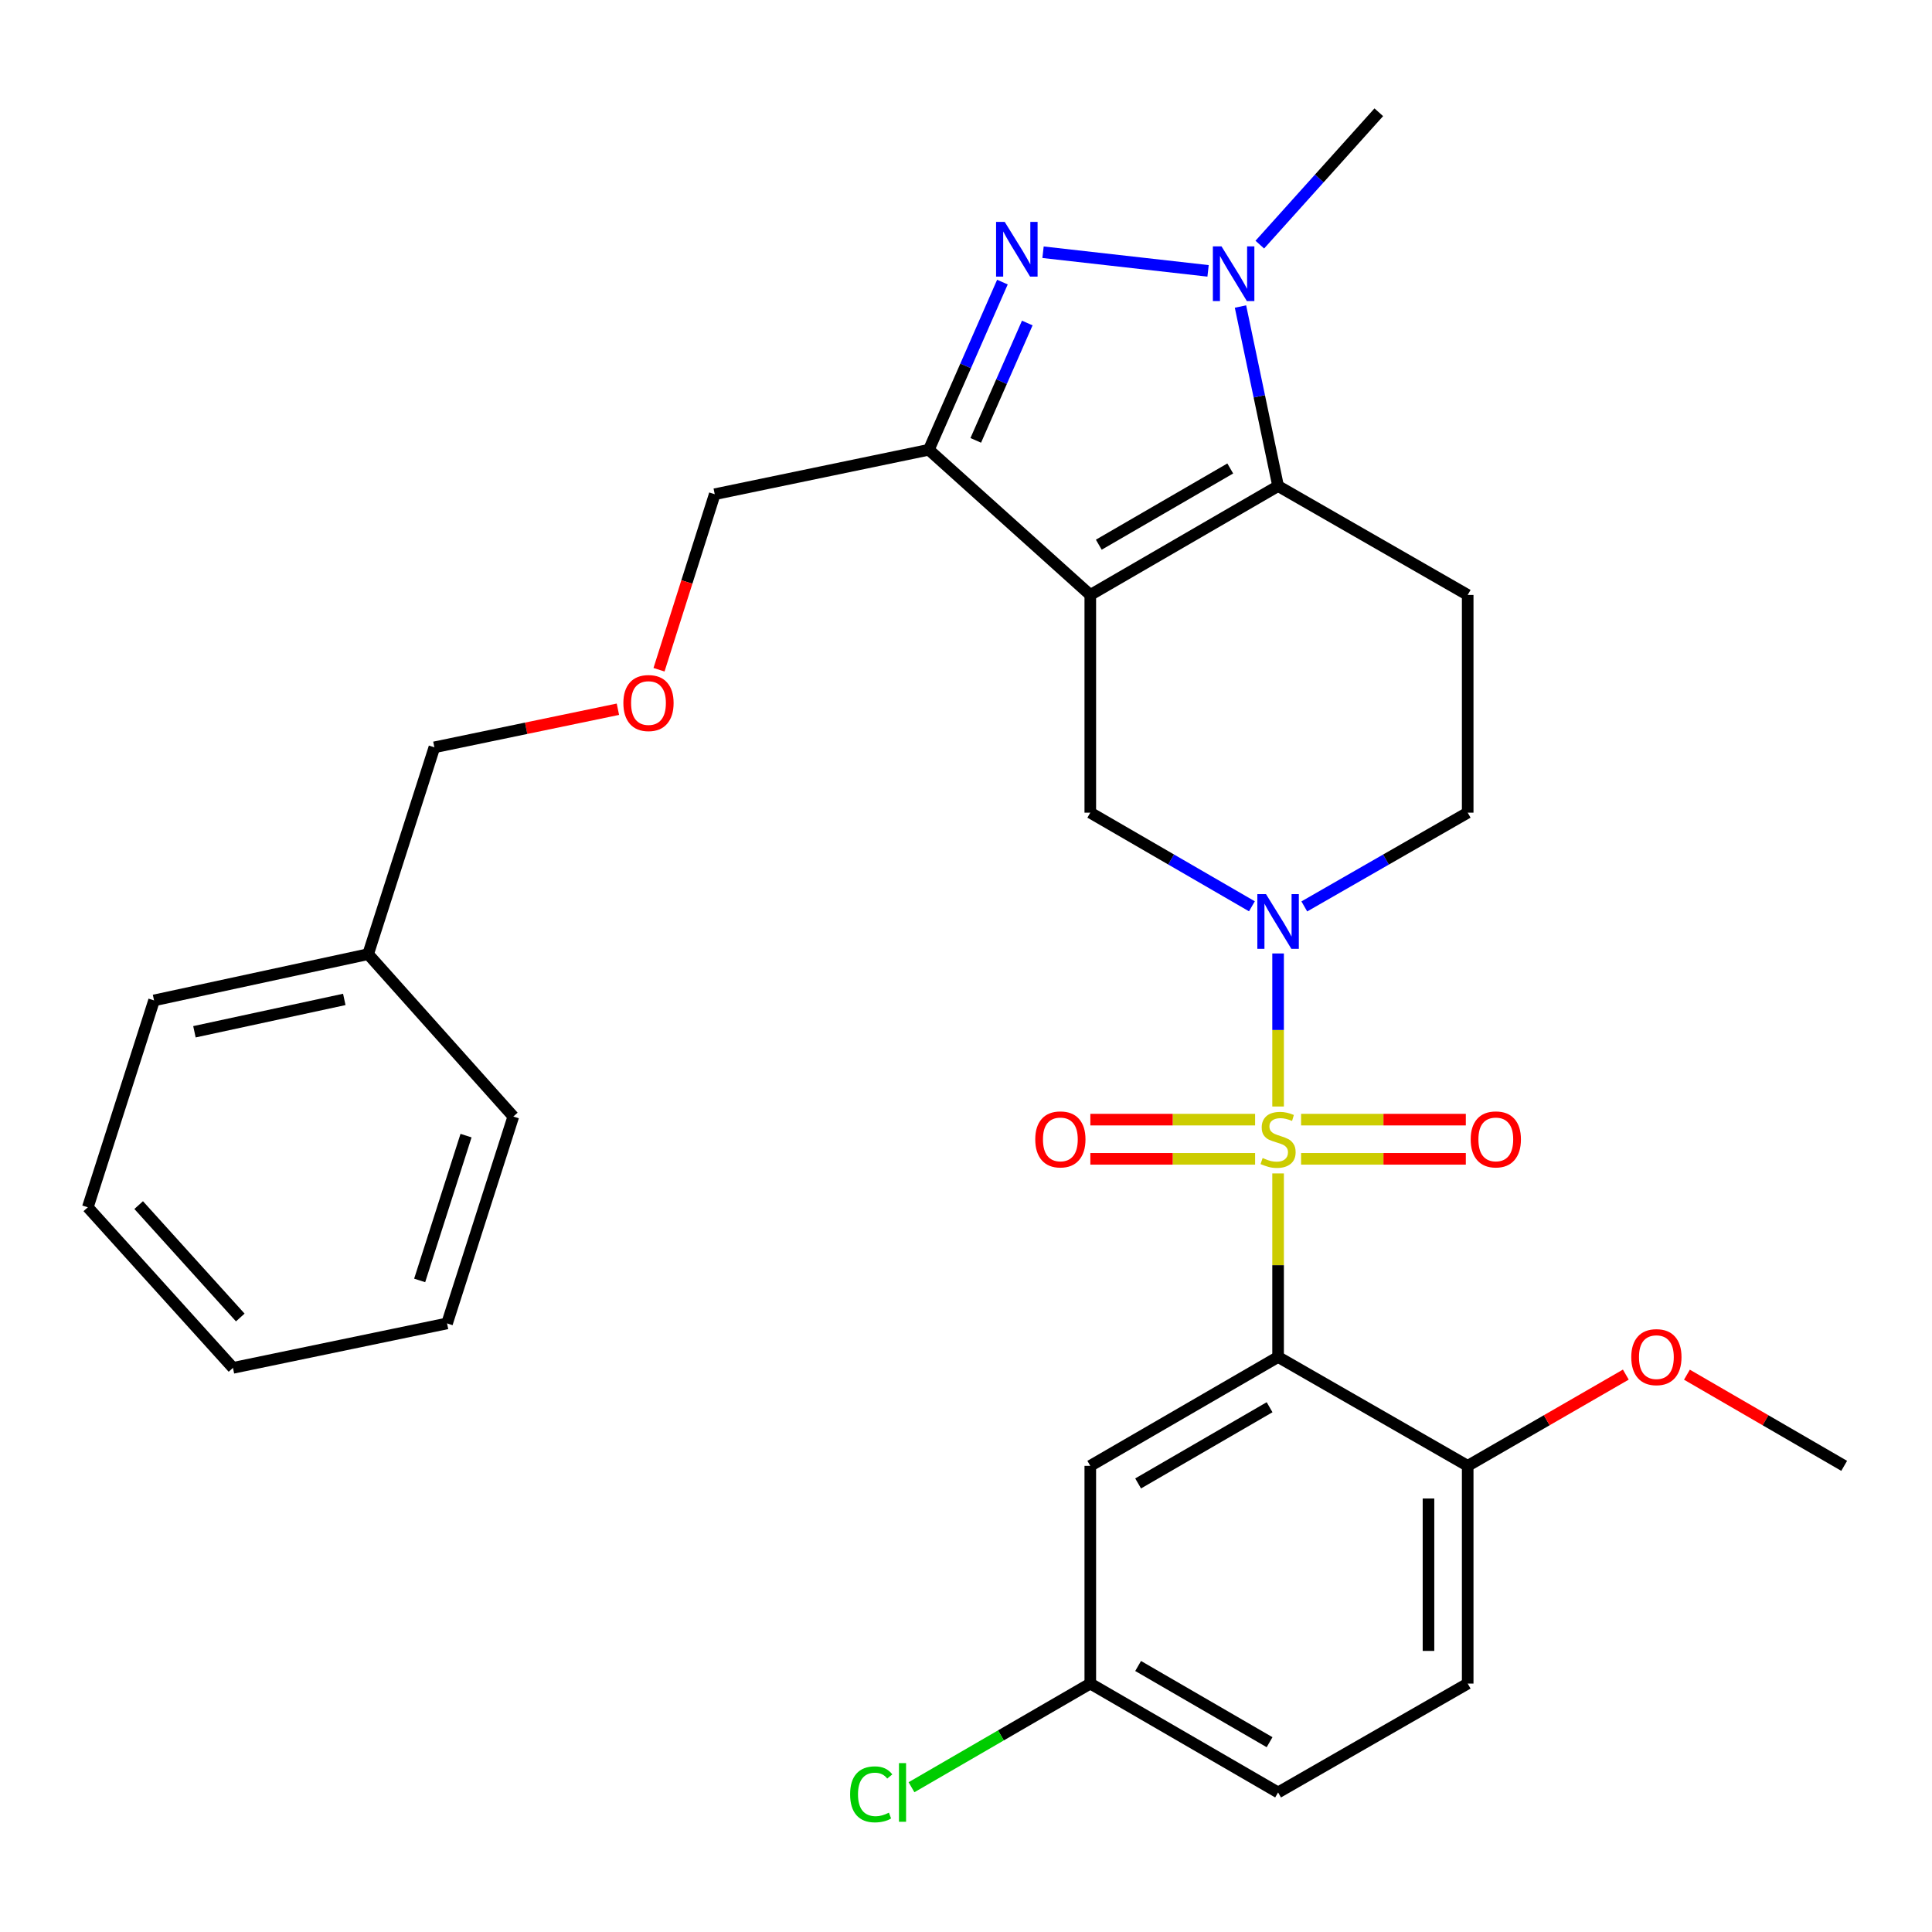 <?xml version='1.0' encoding='iso-8859-1'?>
<svg version='1.1' baseProfile='full'
              xmlns='http://www.w3.org/2000/svg'
                      xmlns:rdkit='http://www.rdkit.org/xml'
                      xmlns:xlink='http://www.w3.org/1999/xlink'
                  xml:space='preserve'
width='1000px' height='1000px' viewBox='0 0 1000 1000'>
<!-- END OF HEADER -->
<rect style='opacity:1.0;fill:#FFFFFF;stroke:none' width='1000' height='1000' x='0' y='0'> </rect>
<path class='bond-1' d='M 661.537,607.364 L 661.537,654.867' style='fill:none;fill-rule:evenodd;stroke:#CCCC00;stroke-width:6px;stroke-linecap:butt;stroke-linejoin:miter;stroke-opacity:1' />
<path class='bond-1' d='M 661.537,654.867 L 661.537,702.37' style='fill:none;fill-rule:evenodd;stroke:#000000;stroke-width:6px;stroke-linecap:butt;stroke-linejoin:miter;stroke-opacity:1' />
<path class='bond-2' d='M 661.537,572.729 L 661.537,533.117' style='fill:none;fill-rule:evenodd;stroke:#CCCC00;stroke-width:6px;stroke-linecap:butt;stroke-linejoin:miter;stroke-opacity:1' />
<path class='bond-2' d='M 661.537,533.117 L 661.537,493.506' style='fill:none;fill-rule:evenodd;stroke:#0000FF;stroke-width:6px;stroke-linecap:butt;stroke-linejoin:miter;stroke-opacity:1' />
<path class='bond-10' d='M 649.639,579.521 L 607.002,579.521' style='fill:none;fill-rule:evenodd;stroke:#CCCC00;stroke-width:6px;stroke-linecap:butt;stroke-linejoin:miter;stroke-opacity:1' />
<path class='bond-10' d='M 607.002,579.521 L 564.364,579.521' style='fill:none;fill-rule:evenodd;stroke:#FF0000;stroke-width:6px;stroke-linecap:butt;stroke-linejoin:miter;stroke-opacity:1' />
<path class='bond-10' d='M 649.639,599.812 L 607.002,599.812' style='fill:none;fill-rule:evenodd;stroke:#CCCC00;stroke-width:6px;stroke-linecap:butt;stroke-linejoin:miter;stroke-opacity:1' />
<path class='bond-10' d='M 607.002,599.812 L 564.364,599.812' style='fill:none;fill-rule:evenodd;stroke:#FF0000;stroke-width:6px;stroke-linecap:butt;stroke-linejoin:miter;stroke-opacity:1' />
<path class='bond-11' d='M 673.434,599.812 L 716.071,599.812' style='fill:none;fill-rule:evenodd;stroke:#CCCC00;stroke-width:6px;stroke-linecap:butt;stroke-linejoin:miter;stroke-opacity:1' />
<path class='bond-11' d='M 716.071,599.812 L 758.709,599.812' style='fill:none;fill-rule:evenodd;stroke:#FF0000;stroke-width:6px;stroke-linecap:butt;stroke-linejoin:miter;stroke-opacity:1' />
<path class='bond-11' d='M 673.434,579.521 L 716.071,579.521' style='fill:none;fill-rule:evenodd;stroke:#CCCC00;stroke-width:6px;stroke-linecap:butt;stroke-linejoin:miter;stroke-opacity:1' />
<path class='bond-11' d='M 716.071,579.521 L 758.709,579.521' style='fill:none;fill-rule:evenodd;stroke:#FF0000;stroke-width:6px;stroke-linecap:butt;stroke-linejoin:miter;stroke-opacity:1' />
<path class='bond-0' d='M 564.333,307.942 L 564.333,420.634' style='fill:none;fill-rule:evenodd;stroke:#000000;stroke-width:6px;stroke-linecap:butt;stroke-linejoin:miter;stroke-opacity:1' />
<path class='bond-6' d='M 564.333,307.942 L 480.758,232.798' style='fill:none;fill-rule:evenodd;stroke:#000000;stroke-width:6px;stroke-linecap:butt;stroke-linejoin:miter;stroke-opacity:1' />
<path class='bond-30' d='M 564.333,307.942 L 661.537,251.579' style='fill:none;fill-rule:evenodd;stroke:#000000;stroke-width:6px;stroke-linecap:butt;stroke-linejoin:miter;stroke-opacity:1' />
<path class='bond-30' d='M 568.735,281.934 L 636.778,242.48' style='fill:none;fill-rule:evenodd;stroke:#000000;stroke-width:6px;stroke-linecap:butt;stroke-linejoin:miter;stroke-opacity:1' />
<path class='bond-9' d='M 661.537,702.37 L 564.333,758.722' style='fill:none;fill-rule:evenodd;stroke:#000000;stroke-width:6px;stroke-linecap:butt;stroke-linejoin:miter;stroke-opacity:1' />
<path class='bond-9' d='M 657.133,728.377 L 589.09,767.823' style='fill:none;fill-rule:evenodd;stroke:#000000;stroke-width:6px;stroke-linecap:butt;stroke-linejoin:miter;stroke-opacity:1' />
<path class='bond-13' d='M 661.537,702.37 L 759.676,758.722' style='fill:none;fill-rule:evenodd;stroke:#000000;stroke-width:6px;stroke-linecap:butt;stroke-linejoin:miter;stroke-opacity:1' />
<path class='bond-7' d='M 647.988,469.102 L 606.16,444.868' style='fill:none;fill-rule:evenodd;stroke:#0000FF;stroke-width:6px;stroke-linecap:butt;stroke-linejoin:miter;stroke-opacity:1' />
<path class='bond-7' d='M 606.16,444.868 L 564.333,420.634' style='fill:none;fill-rule:evenodd;stroke:#000000;stroke-width:6px;stroke-linecap:butt;stroke-linejoin:miter;stroke-opacity:1' />
<path class='bond-12' d='M 675.105,469.165 L 717.391,444.9' style='fill:none;fill-rule:evenodd;stroke:#0000FF;stroke-width:6px;stroke-linecap:butt;stroke-linejoin:miter;stroke-opacity:1' />
<path class='bond-12' d='M 717.391,444.9 L 759.676,420.634' style='fill:none;fill-rule:evenodd;stroke:#000000;stroke-width:6px;stroke-linecap:butt;stroke-linejoin:miter;stroke-opacity:1' />
<path class='bond-3' d='M 661.537,251.579 L 759.676,307.942' style='fill:none;fill-rule:evenodd;stroke:#000000;stroke-width:6px;stroke-linecap:butt;stroke-linejoin:miter;stroke-opacity:1' />
<path class='bond-5' d='M 661.537,251.579 L 651.804,205.119' style='fill:none;fill-rule:evenodd;stroke:#000000;stroke-width:6px;stroke-linecap:butt;stroke-linejoin:miter;stroke-opacity:1' />
<path class='bond-5' d='M 651.804,205.119 L 642.072,158.66' style='fill:none;fill-rule:evenodd;stroke:#0000FF;stroke-width:6px;stroke-linecap:butt;stroke-linejoin:miter;stroke-opacity:1' />
<path class='bond-4' d='M 518.851,146.016 L 499.804,189.407' style='fill:none;fill-rule:evenodd;stroke:#0000FF;stroke-width:6px;stroke-linecap:butt;stroke-linejoin:miter;stroke-opacity:1' />
<path class='bond-4' d='M 499.804,189.407 L 480.758,232.798' style='fill:none;fill-rule:evenodd;stroke:#000000;stroke-width:6px;stroke-linecap:butt;stroke-linejoin:miter;stroke-opacity:1' />
<path class='bond-4' d='M 531.717,167.189 L 518.384,197.563' style='fill:none;fill-rule:evenodd;stroke:#0000FF;stroke-width:6px;stroke-linecap:butt;stroke-linejoin:miter;stroke-opacity:1' />
<path class='bond-4' d='M 518.384,197.563 L 505.051,227.937' style='fill:none;fill-rule:evenodd;stroke:#000000;stroke-width:6px;stroke-linecap:butt;stroke-linejoin:miter;stroke-opacity:1' />
<path class='bond-32' d='M 539.873,130.554 L 625.296,140.2' style='fill:none;fill-rule:evenodd;stroke:#0000FF;stroke-width:6px;stroke-linecap:butt;stroke-linejoin:miter;stroke-opacity:1' />
<path class='bond-17' d='M 652.068,126.621 L 682.864,92.364' style='fill:none;fill-rule:evenodd;stroke:#0000FF;stroke-width:6px;stroke-linecap:butt;stroke-linejoin:miter;stroke-opacity:1' />
<path class='bond-17' d='M 682.864,92.364 L 713.661,58.107' style='fill:none;fill-rule:evenodd;stroke:#000000;stroke-width:6px;stroke-linecap:butt;stroke-linejoin:miter;stroke-opacity:1' />
<path class='bond-16' d='M 480.758,232.798 L 369.948,255.806' style='fill:none;fill-rule:evenodd;stroke:#000000;stroke-width:6px;stroke-linecap:butt;stroke-linejoin:miter;stroke-opacity:1' />
<path class='bond-8' d='M 759.676,307.942 L 759.676,420.634' style='fill:none;fill-rule:evenodd;stroke:#000000;stroke-width:6px;stroke-linecap:butt;stroke-linejoin:miter;stroke-opacity:1' />
<path class='bond-15' d='M 564.333,758.722 L 564.333,871.414' style='fill:none;fill-rule:evenodd;stroke:#000000;stroke-width:6px;stroke-linecap:butt;stroke-linejoin:miter;stroke-opacity:1' />
<path class='bond-14' d='M 759.676,758.722 L 759.676,871.414' style='fill:none;fill-rule:evenodd;stroke:#000000;stroke-width:6px;stroke-linecap:butt;stroke-linejoin:miter;stroke-opacity:1' />
<path class='bond-14' d='M 739.385,775.626 L 739.385,854.51' style='fill:none;fill-rule:evenodd;stroke:#000000;stroke-width:6px;stroke-linecap:butt;stroke-linejoin:miter;stroke-opacity:1' />
<path class='bond-21' d='M 759.676,758.722 L 800.599,735.11' style='fill:none;fill-rule:evenodd;stroke:#000000;stroke-width:6px;stroke-linecap:butt;stroke-linejoin:miter;stroke-opacity:1' />
<path class='bond-21' d='M 800.599,735.11 L 841.523,711.497' style='fill:none;fill-rule:evenodd;stroke:#FF0000;stroke-width:6px;stroke-linecap:butt;stroke-linejoin:miter;stroke-opacity:1' />
<path class='bond-19' d='M 759.676,871.414 L 661.537,927.766' style='fill:none;fill-rule:evenodd;stroke:#000000;stroke-width:6px;stroke-linecap:butt;stroke-linejoin:miter;stroke-opacity:1' />
<path class='bond-20' d='M 564.333,871.414 L 518.061,898.242' style='fill:none;fill-rule:evenodd;stroke:#000000;stroke-width:6px;stroke-linecap:butt;stroke-linejoin:miter;stroke-opacity:1' />
<path class='bond-20' d='M 518.061,898.242 L 471.789,925.071' style='fill:none;fill-rule:evenodd;stroke:#00CC00;stroke-width:6px;stroke-linecap:butt;stroke-linejoin:miter;stroke-opacity:1' />
<path class='bond-31' d='M 564.333,871.414 L 661.537,927.766' style='fill:none;fill-rule:evenodd;stroke:#000000;stroke-width:6px;stroke-linecap:butt;stroke-linejoin:miter;stroke-opacity:1' />
<path class='bond-31' d='M 589.09,862.313 L 657.133,901.759' style='fill:none;fill-rule:evenodd;stroke:#000000;stroke-width:6px;stroke-linecap:butt;stroke-linejoin:miter;stroke-opacity:1' />
<path class='bond-18' d='M 369.948,255.806 L 355.525,301.231' style='fill:none;fill-rule:evenodd;stroke:#000000;stroke-width:6px;stroke-linecap:butt;stroke-linejoin:miter;stroke-opacity:1' />
<path class='bond-18' d='M 355.525,301.231 L 341.103,346.656' style='fill:none;fill-rule:evenodd;stroke:#FF0000;stroke-width:6px;stroke-linecap:butt;stroke-linejoin:miter;stroke-opacity:1' />
<path class='bond-23' d='M 319.827,367.095 L 272.331,376.955' style='fill:none;fill-rule:evenodd;stroke:#FF0000;stroke-width:6px;stroke-linecap:butt;stroke-linejoin:miter;stroke-opacity:1' />
<path class='bond-23' d='M 272.331,376.955 L 224.836,386.816' style='fill:none;fill-rule:evenodd;stroke:#000000;stroke-width:6px;stroke-linecap:butt;stroke-linejoin:miter;stroke-opacity:1' />
<path class='bond-24' d='M 873.151,711.535 L 913.848,735.129' style='fill:none;fill-rule:evenodd;stroke:#FF0000;stroke-width:6px;stroke-linecap:butt;stroke-linejoin:miter;stroke-opacity:1' />
<path class='bond-24' d='M 913.848,735.129 L 954.545,758.722' style='fill:none;fill-rule:evenodd;stroke:#000000;stroke-width:6px;stroke-linecap:butt;stroke-linejoin:miter;stroke-opacity:1' />
<path class='bond-22' d='M 190.544,493.872 L 224.836,386.816' style='fill:none;fill-rule:evenodd;stroke:#000000;stroke-width:6px;stroke-linecap:butt;stroke-linejoin:miter;stroke-opacity:1' />
<path class='bond-25' d='M 190.544,493.872 L 79.735,517.804' style='fill:none;fill-rule:evenodd;stroke:#000000;stroke-width:6px;stroke-linecap:butt;stroke-linejoin:miter;stroke-opacity:1' />
<path class='bond-25' d='M 178.206,517.295 L 100.639,534.047' style='fill:none;fill-rule:evenodd;stroke:#000000;stroke-width:6px;stroke-linecap:butt;stroke-linejoin:miter;stroke-opacity:1' />
<path class='bond-26' d='M 190.544,493.872 L 265.688,577.921' style='fill:none;fill-rule:evenodd;stroke:#000000;stroke-width:6px;stroke-linecap:butt;stroke-linejoin:miter;stroke-opacity:1' />
<path class='bond-28' d='M 79.735,517.804 L 45.455,624.894' style='fill:none;fill-rule:evenodd;stroke:#000000;stroke-width:6px;stroke-linecap:butt;stroke-linejoin:miter;stroke-opacity:1' />
<path class='bond-27' d='M 265.688,577.921 L 231.396,684.999' style='fill:none;fill-rule:evenodd;stroke:#000000;stroke-width:6px;stroke-linecap:butt;stroke-linejoin:miter;stroke-opacity:1' />
<path class='bond-27' d='M 241.22,587.794 L 217.216,662.749' style='fill:none;fill-rule:evenodd;stroke:#000000;stroke-width:6px;stroke-linecap:butt;stroke-linejoin:miter;stroke-opacity:1' />
<path class='bond-29' d='M 231.396,684.999 L 120.586,708.006' style='fill:none;fill-rule:evenodd;stroke:#000000;stroke-width:6px;stroke-linecap:butt;stroke-linejoin:miter;stroke-opacity:1' />
<path class='bond-33' d='M 45.455,624.894 L 120.586,708.006' style='fill:none;fill-rule:evenodd;stroke:#000000;stroke-width:6px;stroke-linecap:butt;stroke-linejoin:miter;stroke-opacity:1' />
<path class='bond-33' d='M 71.776,623.754 L 124.369,681.933' style='fill:none;fill-rule:evenodd;stroke:#000000;stroke-width:6px;stroke-linecap:butt;stroke-linejoin:miter;stroke-opacity:1' />
<path  class='atom-0' d='M 653.537 599.387
Q 653.857 599.507, 655.177 600.067
Q 656.497 600.627, 657.937 600.987
Q 659.417 601.307, 660.857 601.307
Q 663.537 601.307, 665.097 600.027
Q 666.657 598.707, 666.657 596.427
Q 666.657 594.867, 665.857 593.907
Q 665.097 592.947, 663.897 592.427
Q 662.697 591.907, 660.697 591.307
Q 658.177 590.547, 656.657 589.827
Q 655.177 589.107, 654.097 587.587
Q 653.057 586.067, 653.057 583.507
Q 653.057 579.947, 655.457 577.747
Q 657.897 575.547, 662.697 575.547
Q 665.977 575.547, 669.697 577.107
L 668.777 580.187
Q 665.377 578.787, 662.817 578.787
Q 660.057 578.787, 658.537 579.947
Q 657.017 581.067, 657.057 583.027
Q 657.057 584.547, 657.817 585.467
Q 658.617 586.387, 659.737 586.907
Q 660.897 587.427, 662.817 588.027
Q 665.377 588.827, 666.897 589.627
Q 668.417 590.427, 669.497 592.067
Q 670.617 593.667, 670.617 596.427
Q 670.617 600.347, 667.977 602.467
Q 665.377 604.547, 661.017 604.547
Q 658.497 604.547, 656.577 603.987
Q 654.697 603.467, 652.457 602.547
L 653.537 599.387
' fill='#CCCC00'/>
<path  class='atom-3' d='M 655.277 462.792
L 664.557 477.792
Q 665.477 479.272, 666.957 481.952
Q 668.437 484.632, 668.517 484.792
L 668.517 462.792
L 672.277 462.792
L 672.277 491.112
L 668.397 491.112
L 658.437 474.712
Q 657.277 472.792, 656.037 470.592
Q 654.837 468.392, 654.477 467.712
L 654.477 491.112
L 650.797 491.112
L 650.797 462.792
L 655.277 462.792
' fill='#0000FF'/>
<path  class='atom-5' d='M 520.05 114.863
L 529.33 129.863
Q 530.25 131.343, 531.73 134.023
Q 533.21 136.703, 533.29 136.863
L 533.29 114.863
L 537.05 114.863
L 537.05 143.183
L 533.17 143.183
L 523.21 126.783
Q 522.05 124.863, 520.81 122.663
Q 519.61 120.463, 519.25 119.783
L 519.25 143.183
L 515.57 143.183
L 515.57 114.863
L 520.05 114.863
' fill='#0000FF'/>
<path  class='atom-6' d='M 632.258 127.533
L 641.538 142.533
Q 642.458 144.013, 643.938 146.693
Q 645.418 149.373, 645.498 149.533
L 645.498 127.533
L 649.258 127.533
L 649.258 155.853
L 645.378 155.853
L 635.418 139.453
Q 634.258 137.533, 633.018 135.333
Q 631.818 133.133, 631.458 132.453
L 631.458 155.853
L 627.778 155.853
L 627.778 127.533
L 632.258 127.533
' fill='#0000FF'/>
<path  class='atom-11' d='M 535.844 589.747
Q 535.844 582.947, 539.204 579.147
Q 542.564 575.347, 548.844 575.347
Q 555.124 575.347, 558.484 579.147
Q 561.844 582.947, 561.844 589.747
Q 561.844 596.627, 558.444 600.547
Q 555.044 604.427, 548.844 604.427
Q 542.604 604.427, 539.204 600.547
Q 535.844 596.667, 535.844 589.747
M 548.844 601.227
Q 553.164 601.227, 555.484 598.347
Q 557.844 595.427, 557.844 589.747
Q 557.844 584.187, 555.484 581.387
Q 553.164 578.547, 548.844 578.547
Q 544.524 578.547, 542.164 581.347
Q 539.844 584.147, 539.844 589.747
Q 539.844 595.467, 542.164 598.347
Q 544.524 601.227, 548.844 601.227
' fill='#FF0000'/>
<path  class='atom-12' d='M 761.229 589.747
Q 761.229 582.947, 764.589 579.147
Q 767.949 575.347, 774.229 575.347
Q 780.509 575.347, 783.869 579.147
Q 787.229 582.947, 787.229 589.747
Q 787.229 596.627, 783.829 600.547
Q 780.429 604.427, 774.229 604.427
Q 767.989 604.427, 764.589 600.547
Q 761.229 596.667, 761.229 589.747
M 774.229 601.227
Q 778.549 601.227, 780.869 598.347
Q 783.229 595.427, 783.229 589.747
Q 783.229 584.187, 780.869 581.387
Q 778.549 578.547, 774.229 578.547
Q 769.909 578.547, 767.549 581.347
Q 765.229 584.147, 765.229 589.747
Q 765.229 595.467, 767.549 598.347
Q 769.909 601.227, 774.229 601.227
' fill='#FF0000'/>
<path  class='atom-19' d='M 322.657 363.889
Q 322.657 357.089, 326.017 353.289
Q 329.377 349.489, 335.657 349.489
Q 341.937 349.489, 345.297 353.289
Q 348.657 357.089, 348.657 363.889
Q 348.657 370.769, 345.257 374.689
Q 341.857 378.569, 335.657 378.569
Q 329.417 378.569, 326.017 374.689
Q 322.657 370.809, 322.657 363.889
M 335.657 375.369
Q 339.977 375.369, 342.297 372.489
Q 344.657 369.569, 344.657 363.889
Q 344.657 358.329, 342.297 355.529
Q 339.977 352.689, 335.657 352.689
Q 331.337 352.689, 328.977 355.489
Q 326.657 358.289, 326.657 363.889
Q 326.657 369.609, 328.977 372.489
Q 331.337 375.369, 335.657 375.369
' fill='#FF0000'/>
<path  class='atom-21' d='M 440.02 928.746
Q 440.02 921.706, 443.3 918.026
Q 446.62 914.306, 452.9 914.306
Q 458.74 914.306, 461.86 918.426
L 459.22 920.586
Q 456.94 917.586, 452.9 917.586
Q 448.62 917.586, 446.34 920.466
Q 444.1 923.306, 444.1 928.746
Q 444.1 934.346, 446.42 937.226
Q 448.78 940.106, 453.34 940.106
Q 456.46 940.106, 460.1 938.226
L 461.22 941.226
Q 459.74 942.186, 457.5 942.746
Q 455.26 943.306, 452.78 943.306
Q 446.62 943.306, 443.3 939.546
Q 440.02 935.786, 440.02 928.746
' fill='#00CC00'/>
<path  class='atom-21' d='M 465.3 912.586
L 468.98 912.586
L 468.98 942.946
L 465.3 942.946
L 465.3 912.586
' fill='#00CC00'/>
<path  class='atom-22' d='M 844.342 702.45
Q 844.342 695.65, 847.702 691.85
Q 851.062 688.05, 857.342 688.05
Q 863.622 688.05, 866.982 691.85
Q 870.342 695.65, 870.342 702.45
Q 870.342 709.33, 866.942 713.25
Q 863.542 717.13, 857.342 717.13
Q 851.102 717.13, 847.702 713.25
Q 844.342 709.37, 844.342 702.45
M 857.342 713.93
Q 861.662 713.93, 863.982 711.05
Q 866.342 708.13, 866.342 702.45
Q 866.342 696.89, 863.982 694.09
Q 861.662 691.25, 857.342 691.25
Q 853.022 691.25, 850.662 694.05
Q 848.342 696.85, 848.342 702.45
Q 848.342 708.17, 850.662 711.05
Q 853.022 713.93, 857.342 713.93
' fill='#FF0000'/>
</svg>
